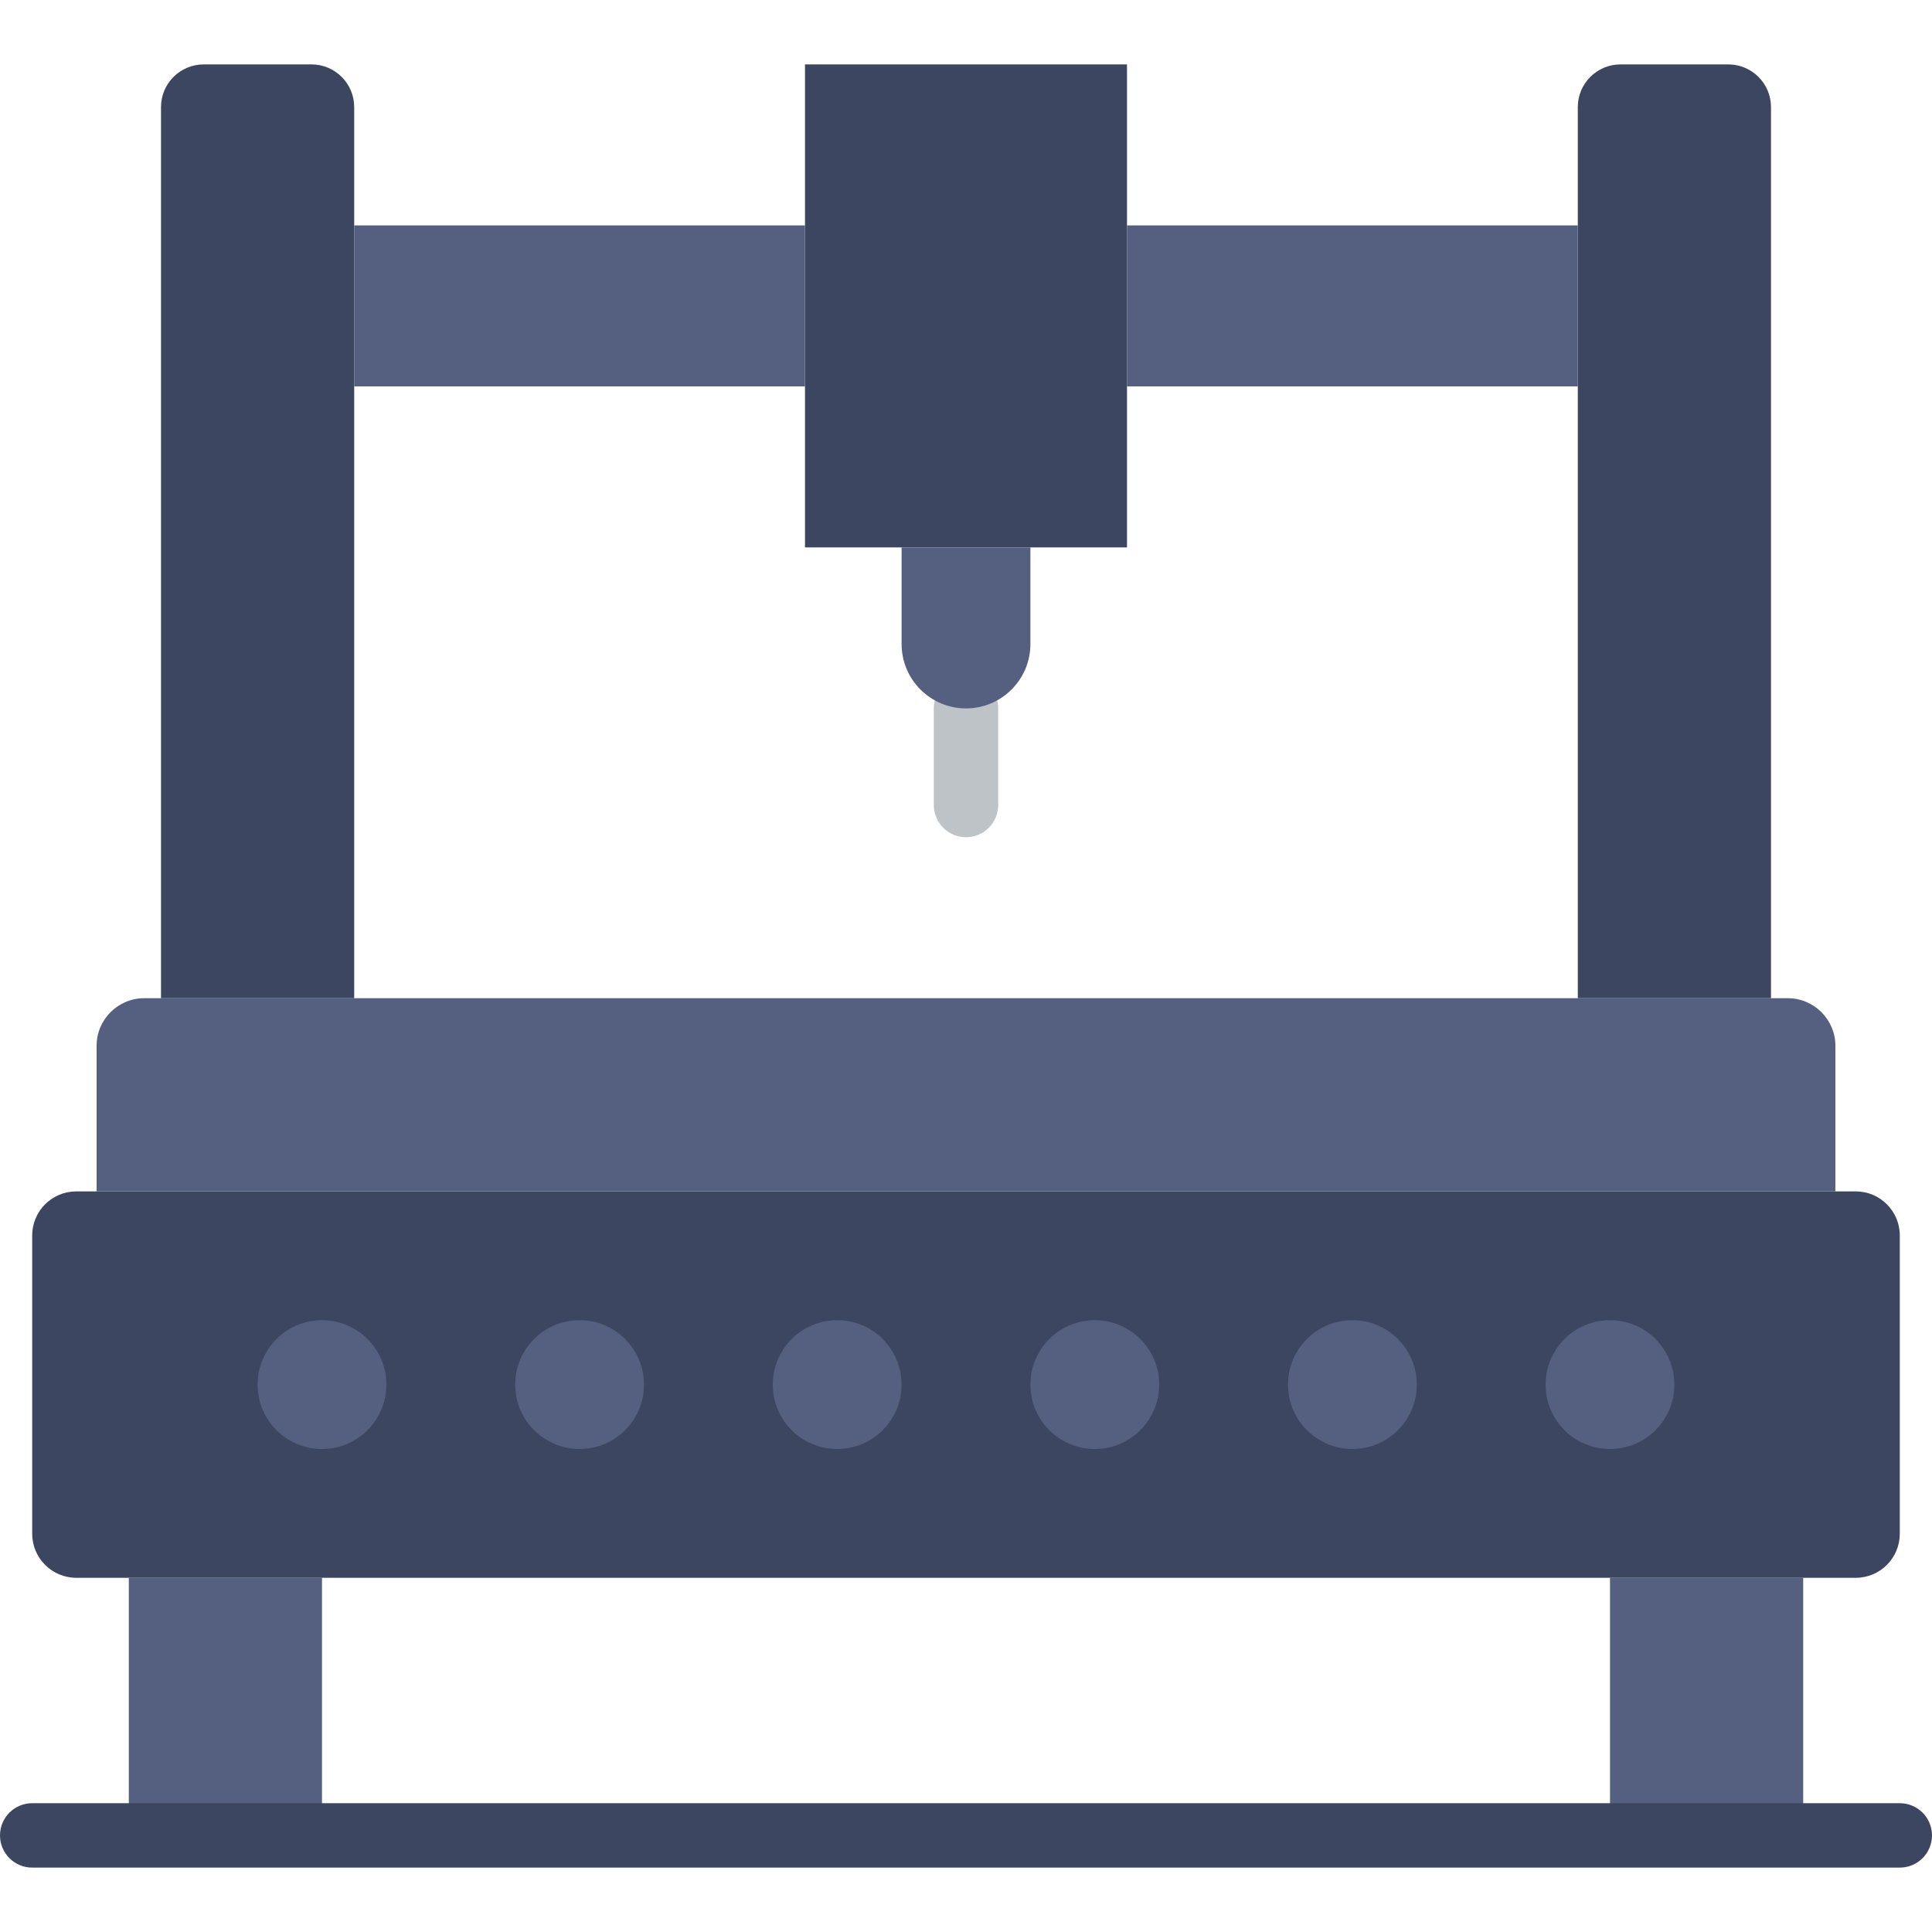 <?xml version="1.0" encoding="iso-8859-1"?>
<!-- Generator: Adobe Illustrator 19.0.0, SVG Export Plug-In . SVG Version: 6.00 Build 0)  -->
<svg version="1.1" id="Layer_1" xmlns="http://www.w3.org/2000/svg" xmlns:xlink="http://www.w3.org/1999/xlink" x="0px" y="0px"
	 viewBox="0 0 512 512" style="enable-background:new 0 0 512 512;" xml:space="preserve">
<g>
	<path style="fill:#BDC3C7;" d="M256,221.867c-4.719,0-8.533-3.823-8.533-8.533v-25.6c0-4.71,3.814-8.533,8.533-8.533
		c4.719,0,8.533,3.823,8.533,8.533v25.6C264.533,218.044,260.719,221.867,256,221.867"/>
	<g>
		<polygon style="fill:#556080;" points="34.132,486.4 85.332,486.4 85.332,418.133 34.132,418.133 		"/>
		<polygon style="fill:#556080;" points="426.666,486.4 477.866,486.4 477.866,418.133 426.666,418.133 		"/>
	</g>
	<path style="fill:#3C4660;" d="M491.79,418.133H20.212c-6.451,0-11.682-5.231-11.682-11.674v-79.053
		c0-6.443,5.231-11.674,11.682-11.674H491.79c6.451,0,11.674,5.231,11.674,11.674v79.053
		C503.463,412.902,498.241,418.133,491.79,418.133"/>
	<g>
		<path style="fill:#556080;" d="M102.4,366.933c0,9.429-7.637,17.067-17.067,17.067s-17.067-7.637-17.067-17.067
			s7.637-17.067,17.067-17.067S102.4,357.504,102.4,366.933"/>
		<path style="fill:#556080;" d="M170.667,366.933c0,9.429-7.637,17.067-17.067,17.067s-17.067-7.637-17.067-17.067
			s7.637-17.067,17.067-17.067S170.667,357.504,170.667,366.933"/>
		<path style="fill:#556080;" d="M238.933,366.933c0,9.429-7.637,17.067-17.067,17.067c-9.429,0-17.067-7.637-17.067-17.067
			s7.637-17.067,17.067-17.067C231.296,349.867,238.933,357.504,238.933,366.933"/>
		<path style="fill:#556080;" d="M307.2,366.933c0,9.429-7.637,17.067-17.067,17.067c-9.429,0-17.067-7.637-17.067-17.067
			s7.637-17.067,17.067-17.067C299.563,349.867,307.2,357.504,307.2,366.933"/>
		<path style="fill:#556080;" d="M375.467,366.933c0,9.429-7.637,17.067-17.067,17.067c-9.429,0-17.067-7.637-17.067-17.067
			s7.637-17.067,17.067-17.067C367.829,349.867,375.467,357.504,375.467,366.933"/>
		<path style="fill:#556080;" d="M443.733,366.933c0,9.429-7.637,17.067-17.067,17.067s-17.067-7.637-17.067-17.067
			s7.637-17.067,17.067-17.067S443.733,357.504,443.733,366.933"/>
		<path style="fill:#556080;" d="M486.4,315.733H25.6v-38.571c0-6.972,5.658-12.629,12.629-12.629h435.541
			c6.972,0,12.629,5.658,12.629,12.629V315.733z"/>
	</g>
	<g>
		<path style="fill:#3C4660;" d="M503.467,494.933H8.533C3.814,494.933,0,491.11,0,486.4s3.814-8.533,8.533-8.533h494.933
			c4.719,0,8.533,3.823,8.533,8.533S508.186,494.933,503.467,494.933"/>
		<path style="fill:#3C4660;" d="M93.867,264.533h-51.2V28.382c0-6.246,5.069-11.315,11.315-11.315h28.57
			c6.246,0,11.315,5.069,11.315,11.315V264.533z"/>
		<path style="fill:#3C4660;" d="M418.133,264.533h51.2V28.382c0-6.246-5.069-11.315-11.315-11.315h-28.57
			c-6.246,0-11.315,5.069-11.315,11.315V264.533z"/>
		<polygon style="fill:#3C4660;" points="213.332,145.067 298.666,145.067 298.666,17.067 213.332,17.067 		"/>
	</g>
	<g>
		<polygon style="fill:#556080;" points="298.666,102.4 418.133,102.4 418.133,59.733 298.666,59.733 		"/>
		<polygon style="fill:#556080;" points="93.866,102.4 213.332,102.4 213.332,59.733 93.866,59.733 		"/>
		<path style="fill:#556080;" d="M256,187.733L256,187.733c9.429,0,17.067-7.637,17.067-17.067v-25.6h-34.133v25.6
			C238.933,180.096,246.571,187.733,256,187.733"/>
	</g>
</g>
<g>
</g>
<g>
</g>
<g>
</g>
<g>
</g>
<g>
</g>
<g>
</g>
<g>
</g>
<g>
</g>
<g>
</g>
<g>
</g>
<g>
</g>
<g>
</g>
<g>
</g>
<g>
</g>
<g>
</g>
</svg>
